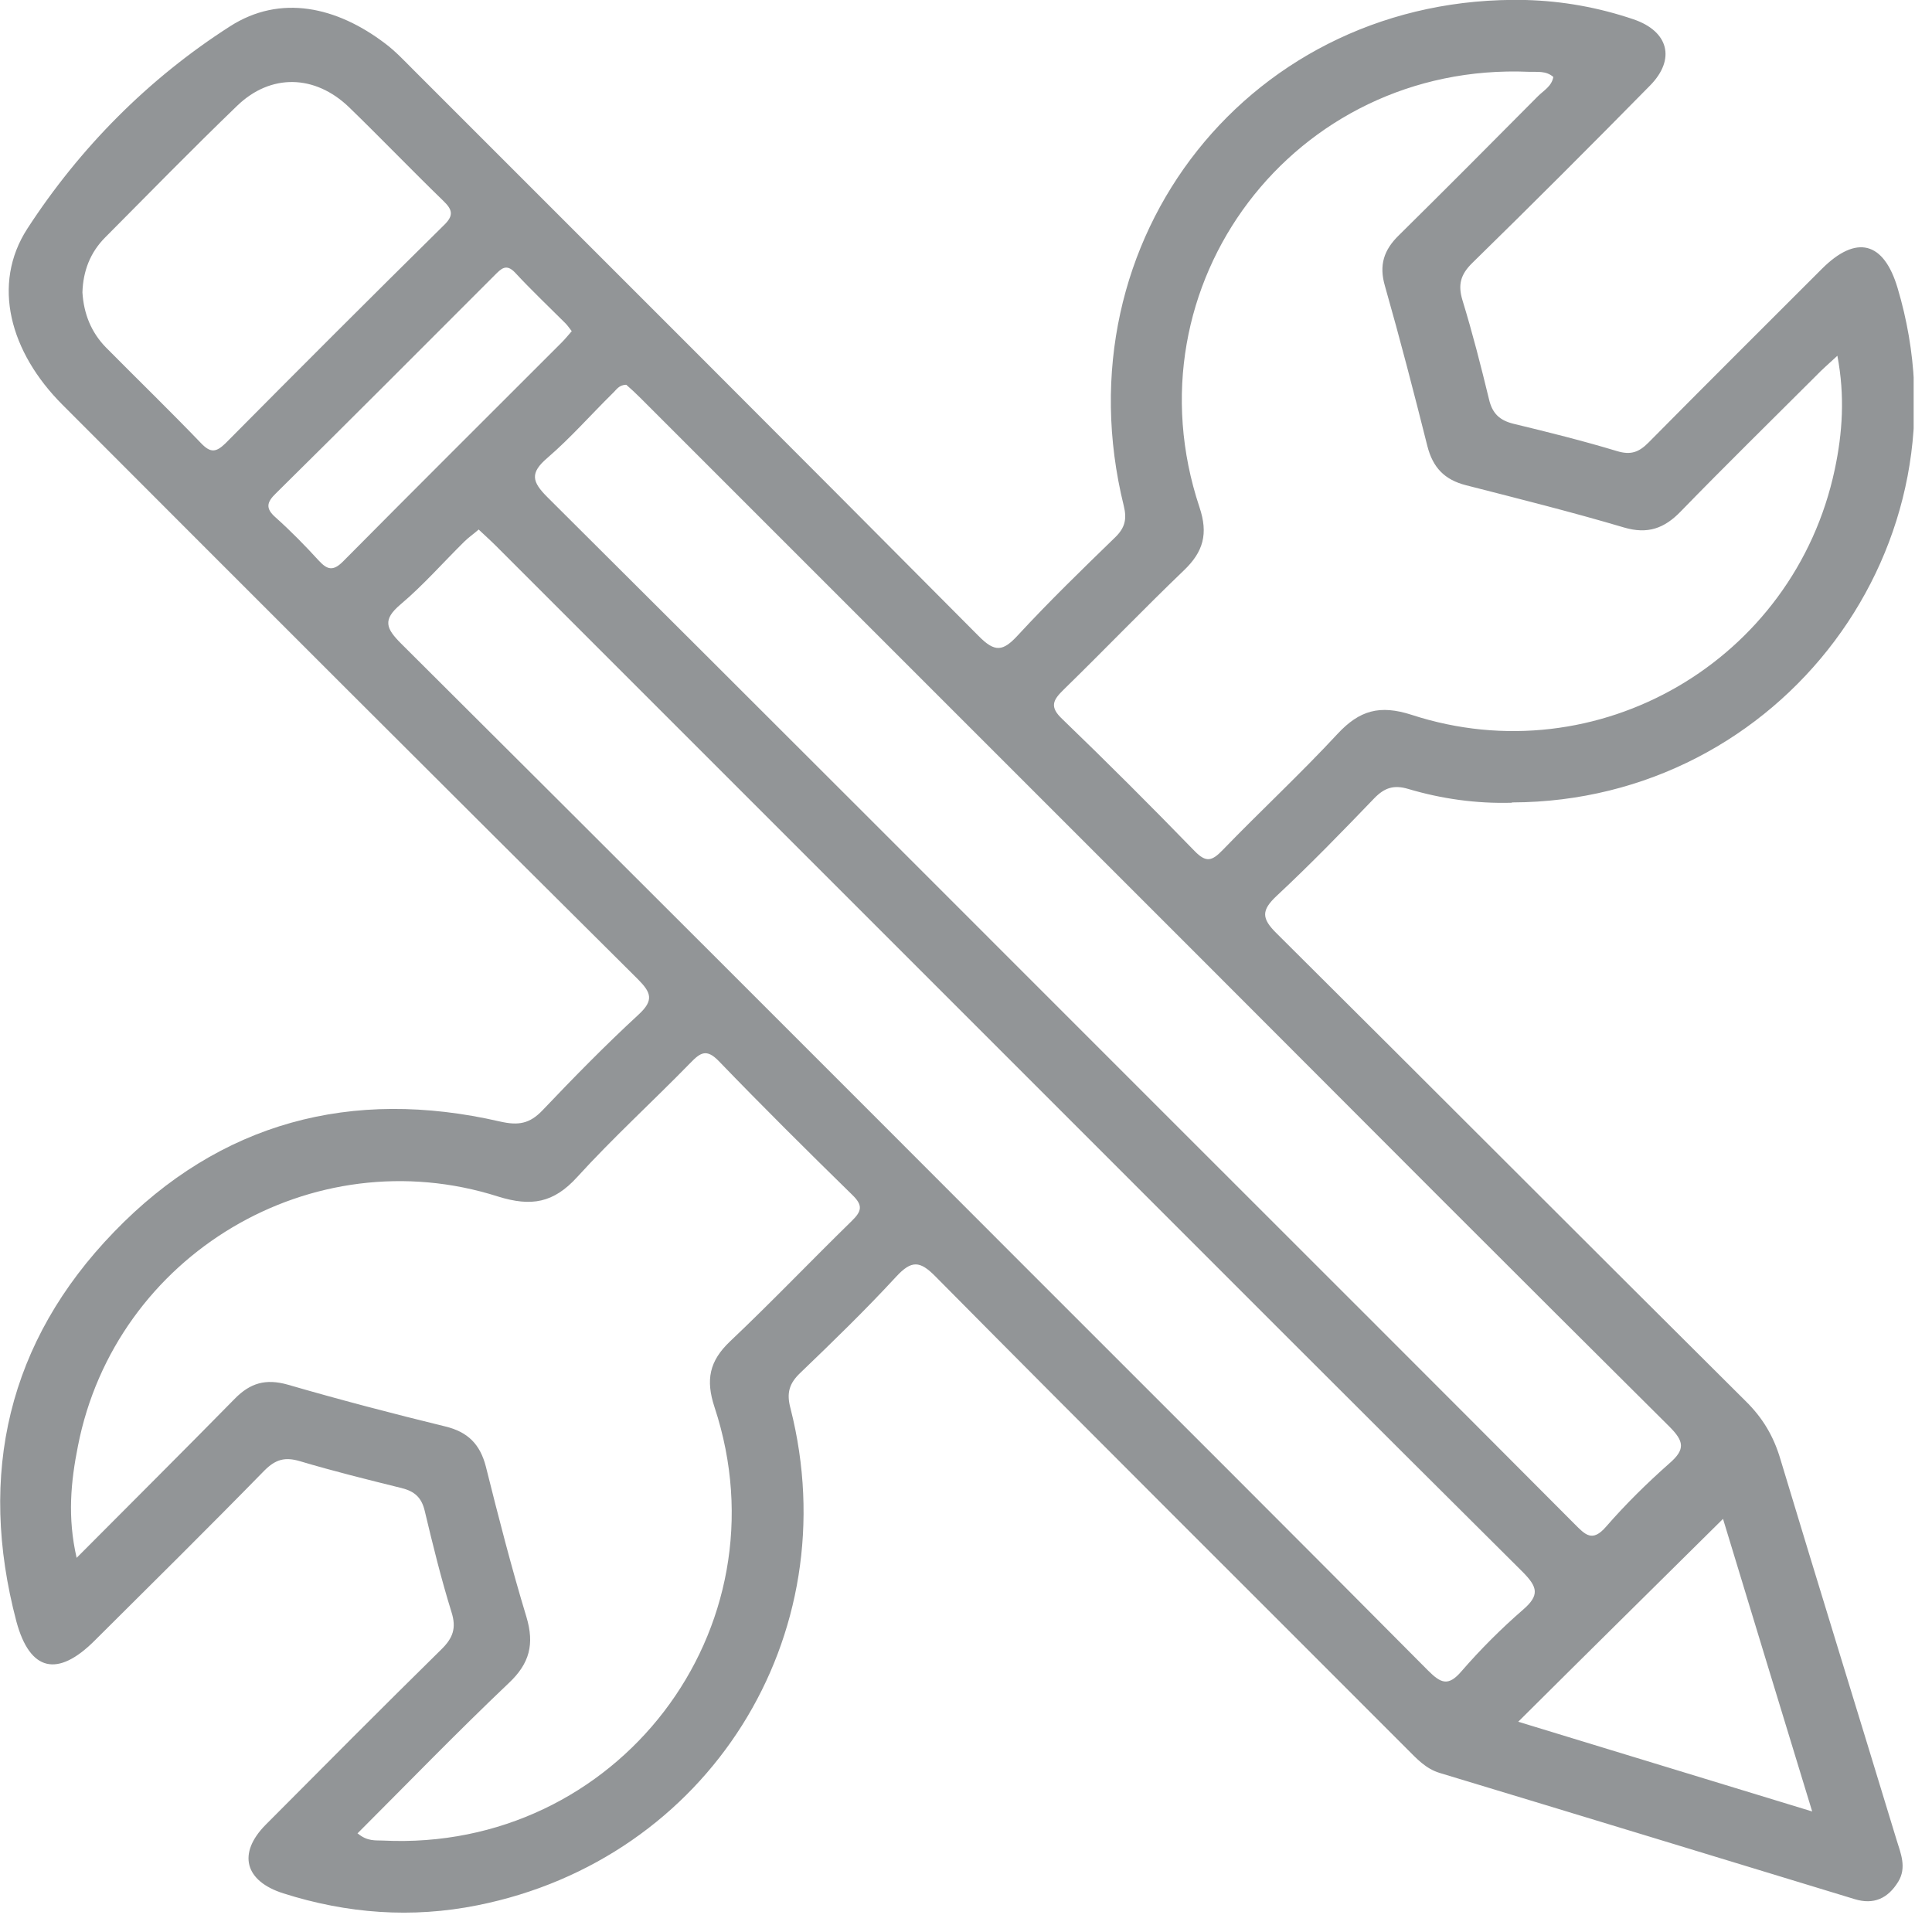 <svg width="60" height="60" viewBox="0 0 60 60" fill="none" xmlns="http://www.w3.org/2000/svg">
<g clip-path="url(#clip0_55_3152)">
<path d="M46.94 24.93C45.85 24.96 44.77 24.81 43.73 24.5C43.29 24.37 43 24.46 42.68 24.79C41.69 25.82 40.69 26.85 39.65 27.82C39.17 28.27 39.17 28.52 39.65 28.99C44.51 33.82 49.35 38.68 54.21 43.51C54.74 44.03 55.08 44.6 55.29 45.31C56.48 49.26 57.7 53.19 58.9 57.14C59.03 57.56 59.22 58 58.95 58.44C58.63 58.96 58.19 59.16 57.6 58.98C53.3 57.67 49.01 56.36 44.71 55.06C44.28 54.93 44 54.62 43.7 54.32C38.82 49.43 33.92 44.56 29.06 39.65C28.57 39.15 28.31 39.13 27.83 39.65C26.88 40.68 25.87 41.66 24.86 42.63C24.51 42.96 24.42 43.26 24.55 43.74C26.35 50.82 21.99 57.74 14.83 59.17C12.79 59.58 10.78 59.43 8.8 58.8C7.6 58.42 7.37 57.56 8.25 56.67C10.06 54.85 11.87 53.03 13.7 51.23C14.07 50.87 14.18 50.56 14.02 50.06C13.7 49.03 13.44 47.97 13.19 46.92C13.09 46.5 12.87 46.31 12.46 46.21C11.41 45.95 10.36 45.69 9.32 45.38C8.85 45.24 8.56 45.32 8.21 45.67C6.47 47.45 4.7 49.2 2.94 50.95C1.79 52.1 0.93 51.91 0.51 50.36C-0.7 45.78 0.25 41.66 3.54 38.26C6.83 34.85 10.92 33.77 15.53 34.83C16.1 34.96 16.45 34.9 16.85 34.48C17.82 33.46 18.8 32.46 19.83 31.51C20.32 31.06 20.22 30.82 19.8 30.4C13.84 24.48 7.89 18.53 1.94 12.57C0.31 10.94 -0.27 8.83 0.85 7.1C2.48 4.59 4.61 2.44 7.14 0.82C8.71 -0.19 10.46 0.21 11.96 1.35C12.28 1.59 12.55 1.88 12.83 2.16C18.69 8.02 24.55 13.87 30.39 19.75C30.9 20.27 31.15 20.23 31.61 19.73C32.58 18.68 33.61 17.68 34.63 16.69C34.94 16.39 35 16.12 34.9 15.71C32.85 7.41 38.89 -0.19 47.38 9.57306e-06C48.52 0.03 49.64 0.23 50.73 0.6C51.82 0.97 52.05 1.84 51.24 2.66C49.42 4.51 47.59 6.34 45.73 8.16C45.36 8.52 45.27 8.84 45.42 9.33C45.73 10.34 45.99 11.36 46.24 12.39C46.34 12.83 46.56 13.05 47 13.16C48.08 13.42 49.16 13.69 50.22 14.01C50.65 14.14 50.9 14.04 51.19 13.75C52.98 11.94 54.78 10.15 56.58 8.35C57.65 7.28 58.5 7.5 58.93 8.94C61.31 16.9 55.33 24.89 46.97 24.92M57.06 11.05C56.78 11.31 56.58 11.48 56.4 11.67C55 13.07 53.58 14.46 52.2 15.88C51.69 16.41 51.17 16.6 50.43 16.38C48.81 15.9 47.17 15.49 45.53 15.07C44.86 14.9 44.5 14.52 44.33 13.86C43.91 12.19 43.48 10.53 43.01 8.88C42.82 8.23 42.98 7.76 43.44 7.31C44.89 5.88 46.33 4.43 47.76 2.99C47.94 2.81 48.19 2.68 48.24 2.39C48.01 2.19 47.74 2.24 47.48 2.23C40.19 1.92 34.95 8.84 37.25 15.75C37.53 16.58 37.37 17.14 36.76 17.72C35.5 18.93 34.29 20.19 33.04 21.41C32.7 21.74 32.58 21.95 33 22.34C34.39 23.68 35.76 25.05 37.1 26.43C37.46 26.8 37.64 26.74 37.97 26.4C39.15 25.18 40.39 24.03 41.54 22.79C42.22 22.06 42.85 21.88 43.84 22.2C49.61 24.08 55.72 20.52 56.98 14.58C57.22 13.45 57.3 12.3 57.06 11.04M11.11 56.94C11.41 57.19 11.66 57.15 11.89 57.16C19.16 57.52 24.47 50.6 22.19 43.7C21.91 42.85 22.03 42.27 22.67 41.66C23.96 40.44 25.18 39.16 26.45 37.92C26.77 37.61 26.8 37.43 26.47 37.11C25.07 35.74 23.68 34.36 22.32 32.95C21.94 32.56 21.75 32.69 21.44 33.01C20.28 34.2 19.04 35.33 17.92 36.56C17.19 37.36 16.5 37.48 15.47 37.16C9.7 35.32 3.58 38.97 2.42 44.91C2.2 46.01 2.09 47.12 2.38 48.38C4.09 46.66 5.7 45.06 7.29 43.44C7.77 42.95 8.25 42.81 8.93 43C10.55 43.47 12.19 43.9 13.83 44.3C14.53 44.47 14.91 44.85 15.09 45.55C15.48 47.11 15.88 48.67 16.35 50.22C16.6 51.06 16.45 51.66 15.8 52.27C14.21 53.78 12.69 55.35 11.1 56.94M19.45 11.95C19.22 11.95 19.14 12.11 19.03 12.21C18.35 12.88 17.72 13.6 17 14.22C16.45 14.69 16.52 14.96 17 15.44C23.38 21.79 29.74 28.16 36.1 34.52C40.37 38.79 44.64 43.05 48.9 47.33C49.23 47.66 49.45 47.91 49.88 47.41C50.49 46.71 51.15 46.06 51.84 45.45C52.35 45.01 52.3 44.76 51.84 44.3C47.09 39.58 42.36 34.84 37.63 30.1C31.72 24.19 25.8 18.27 19.89 12.36C19.74 12.21 19.59 12.07 19.45 11.95ZM14.86 16.45C14.7 16.59 14.55 16.69 14.42 16.82C13.76 17.47 13.15 18.17 12.44 18.77C11.87 19.25 11.99 19.52 12.46 19.99C18.99 26.49 25.5 33 32.01 39.52C36.13 43.64 40.25 47.75 44.35 51.88C44.75 52.28 44.98 52.38 45.39 51.9C45.98 51.22 46.62 50.58 47.3 49.99C47.82 49.54 47.75 49.29 47.3 48.83C42.42 43.98 37.56 39.11 32.69 34.24C26.93 28.48 21.16 22.71 15.4 16.95C15.23 16.78 15.06 16.63 14.86 16.44M2.56 9.08C2.6 9.74 2.83 10.32 3.29 10.79C4.28 11.79 5.28 12.76 6.25 13.77C6.54 14.07 6.71 14.05 7 13.77C9.25 11.5 11.51 9.24 13.79 6.99C14.1 6.69 14.05 6.51 13.77 6.24C12.78 5.28 11.83 4.29 10.84 3.33C9.78 2.31 8.41 2.28 7.37 3.28C5.98 4.62 4.63 6 3.27 7.37C2.8 7.84 2.58 8.42 2.56 9.08ZM56.28 56.26C55.32 53.11 54.4 50.11 53.51 47.17C51.39 49.27 49.28 51.35 47.15 53.47C50.13 54.38 53.14 55.3 56.29 56.26M17.76 10.29C17.68 10.19 17.63 10.11 17.56 10.04C17.04 9.52 16.5 9.01 16 8.47C15.72 8.17 15.56 8.35 15.36 8.55C13.1 10.81 10.84 13.08 8.57 15.32C8.28 15.6 8.24 15.79 8.56 16.07C9.03 16.49 9.48 16.95 9.9 17.41C10.16 17.69 10.34 17.75 10.65 17.44C12.9 15.17 15.17 12.91 17.43 10.65C17.54 10.54 17.64 10.42 17.76 10.28" fill="#929597"/>
</g>
<defs>
<clipPath id="clip0_55_3152">
<rect width="59.43" height="59.41" fill="white"/>
</clipPath>
</defs>
</svg>
